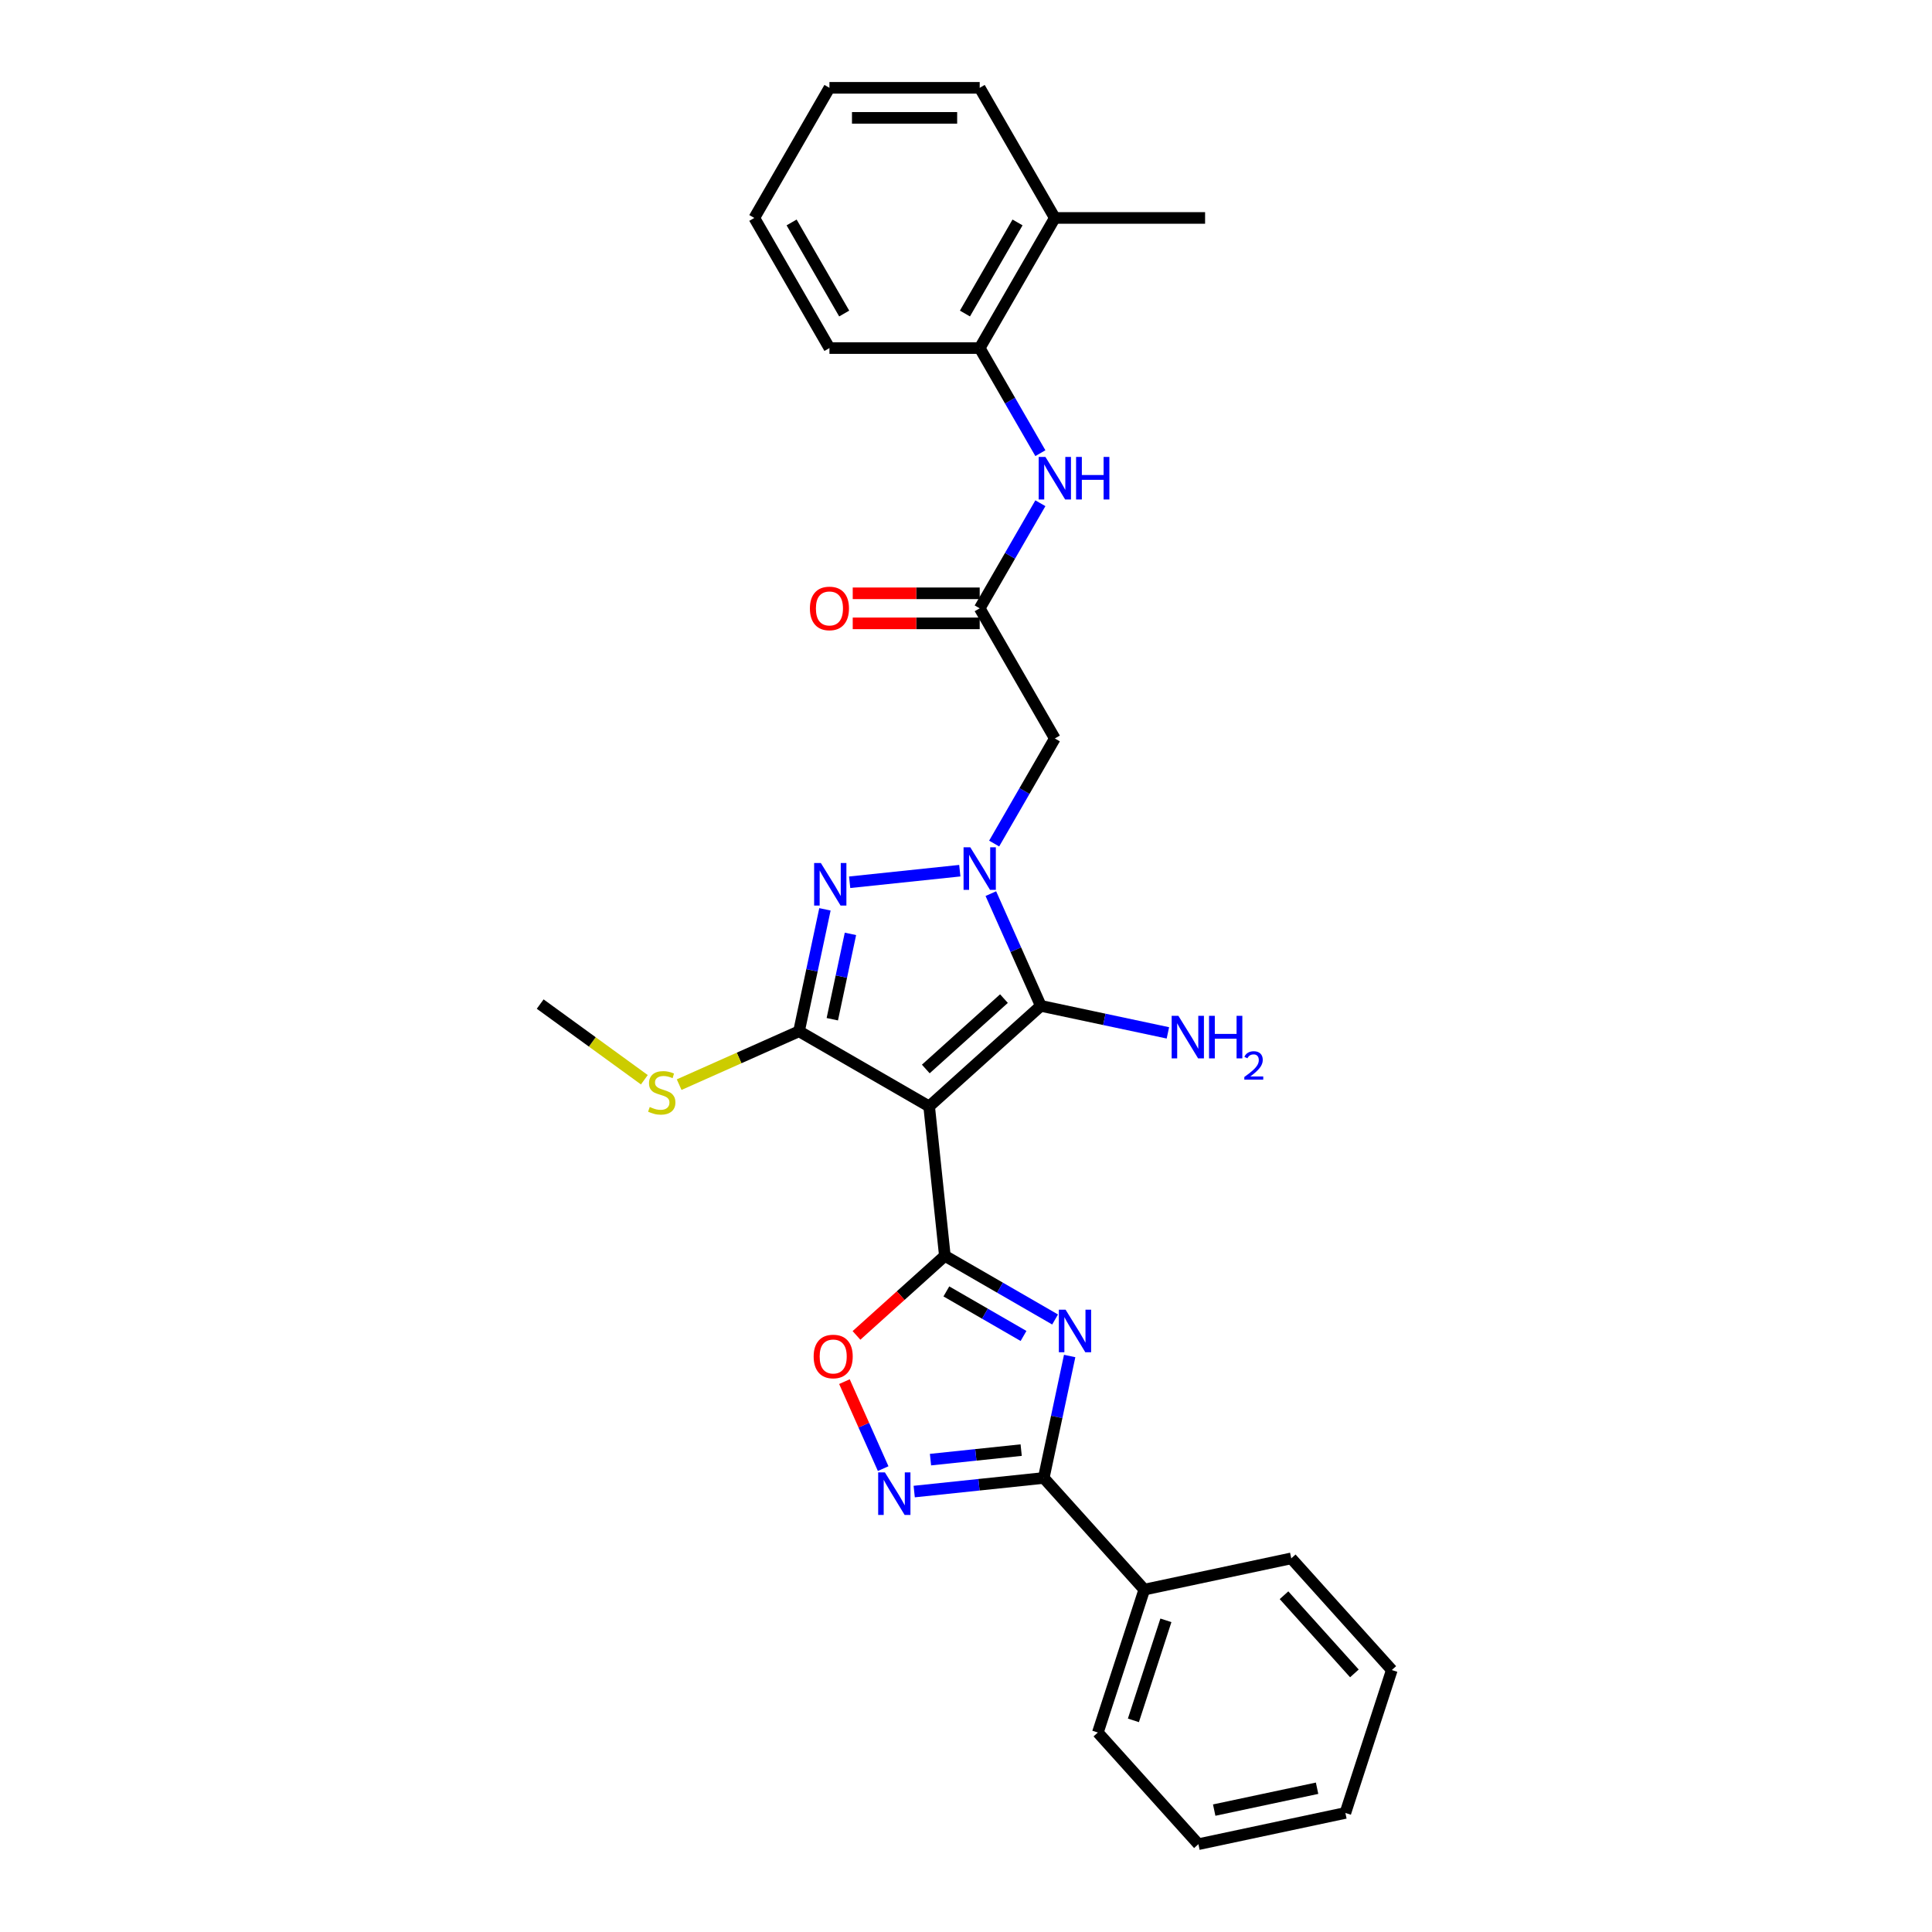<?xml version='1.0' encoding='iso-8859-1'?>
<svg version='1.1' baseProfile='full'
              xmlns='http://www.w3.org/2000/svg'
                      xmlns:rdkit='http://www.rdkit.org/xml'
                      xmlns:xlink='http://www.w3.org/1999/xlink'
                  xml:space='preserve'
width='1000px' height='1000px' viewBox='0 0 1000 1000'>
<!-- END OF HEADER -->
<rect style='opacity:1.0;fill:#FFFFFF;stroke:none' width='1000' height='1000' x='0' y='0'> </rect>
<path class='bond-1' d='M 480.927,572.673 L 489.057,650.021' style='fill:none;fill-rule:evenodd;stroke:#000000;stroke-width:6px;stroke-linecap:butt;stroke-linejoin:miter;stroke-opacity:1' />
<path class='bond-3' d='M 480.927,572.673 L 538.725,520.632' style='fill:none;fill-rule:evenodd;stroke:#000000;stroke-width:6px;stroke-linecap:butt;stroke-linejoin:miter;stroke-opacity:1' />
<path class='bond-3' d='M 479.189,553.307 L 519.647,516.878' style='fill:none;fill-rule:evenodd;stroke:#000000;stroke-width:6px;stroke-linecap:butt;stroke-linejoin:miter;stroke-opacity:1' />
<path class='bond-4' d='M 480.927,572.673 L 413.573,533.786' style='fill:none;fill-rule:evenodd;stroke:#000000;stroke-width:6px;stroke-linecap:butt;stroke-linejoin:miter;stroke-opacity:1' />
<path class='bond-0' d='M 512.86,462.539 L 525.792,491.585' style='fill:none;fill-rule:evenodd;stroke:#0000FF;stroke-width:6px;stroke-linecap:butt;stroke-linejoin:miter;stroke-opacity:1' />
<path class='bond-0' d='M 525.792,491.585 L 538.725,520.632' style='fill:none;fill-rule:evenodd;stroke:#000000;stroke-width:6px;stroke-linecap:butt;stroke-linejoin:miter;stroke-opacity:1' />
<path class='bond-9' d='M 514.572,436.624 L 530.275,409.425' style='fill:none;fill-rule:evenodd;stroke:#0000FF;stroke-width:6px;stroke-linecap:butt;stroke-linejoin:miter;stroke-opacity:1' />
<path class='bond-9' d='M 530.275,409.425 L 545.978,382.227' style='fill:none;fill-rule:evenodd;stroke:#000000;stroke-width:6px;stroke-linecap:butt;stroke-linejoin:miter;stroke-opacity:1' />
<path class='bond-29' d='M 496.794,450.664 L 439.781,456.656' style='fill:none;fill-rule:evenodd;stroke:#0000FF;stroke-width:6px;stroke-linecap:butt;stroke-linejoin:miter;stroke-opacity:1' />
<path class='bond-2' d='M 489.057,650.021 L 517.586,666.492' style='fill:none;fill-rule:evenodd;stroke:#000000;stroke-width:6px;stroke-linecap:butt;stroke-linejoin:miter;stroke-opacity:1' />
<path class='bond-2' d='M 517.586,666.492 L 546.114,682.963' style='fill:none;fill-rule:evenodd;stroke:#0000FF;stroke-width:6px;stroke-linecap:butt;stroke-linejoin:miter;stroke-opacity:1' />
<path class='bond-2' d='M 489.838,668.433 L 509.808,679.963' style='fill:none;fill-rule:evenodd;stroke:#000000;stroke-width:6px;stroke-linecap:butt;stroke-linejoin:miter;stroke-opacity:1' />
<path class='bond-2' d='M 509.808,679.963 L 529.778,691.492' style='fill:none;fill-rule:evenodd;stroke:#0000FF;stroke-width:6px;stroke-linecap:butt;stroke-linejoin:miter;stroke-opacity:1' />
<path class='bond-8' d='M 489.057,650.021 L 466.186,670.614' style='fill:none;fill-rule:evenodd;stroke:#000000;stroke-width:6px;stroke-linecap:butt;stroke-linejoin:miter;stroke-opacity:1' />
<path class='bond-8' d='M 466.186,670.614 L 443.314,691.208' style='fill:none;fill-rule:evenodd;stroke:#FF0000;stroke-width:6px;stroke-linecap:butt;stroke-linejoin:miter;stroke-opacity:1' />
<path class='bond-6' d='M 553.657,701.865 L 546.949,733.424' style='fill:none;fill-rule:evenodd;stroke:#0000FF;stroke-width:6px;stroke-linecap:butt;stroke-linejoin:miter;stroke-opacity:1' />
<path class='bond-6' d='M 546.949,733.424 L 540.241,764.983' style='fill:none;fill-rule:evenodd;stroke:#000000;stroke-width:6px;stroke-linecap:butt;stroke-linejoin:miter;stroke-opacity:1' />
<path class='bond-15' d='M 538.725,520.632 L 571.614,527.622' style='fill:none;fill-rule:evenodd;stroke:#000000;stroke-width:6px;stroke-linecap:butt;stroke-linejoin:miter;stroke-opacity:1' />
<path class='bond-15' d='M 571.614,527.622 L 604.502,534.613' style='fill:none;fill-rule:evenodd;stroke:#0000FF;stroke-width:6px;stroke-linecap:butt;stroke-linejoin:miter;stroke-opacity:1' />
<path class='bond-5' d='M 413.573,533.786 L 420.281,502.227' style='fill:none;fill-rule:evenodd;stroke:#000000;stroke-width:6px;stroke-linecap:butt;stroke-linejoin:miter;stroke-opacity:1' />
<path class='bond-5' d='M 420.281,502.227 L 426.989,470.668' style='fill:none;fill-rule:evenodd;stroke:#0000FF;stroke-width:6px;stroke-linecap:butt;stroke-linejoin:miter;stroke-opacity:1' />
<path class='bond-5' d='M 430.8,527.552 L 435.496,505.461' style='fill:none;fill-rule:evenodd;stroke:#000000;stroke-width:6px;stroke-linecap:butt;stroke-linejoin:miter;stroke-opacity:1' />
<path class='bond-5' d='M 435.496,505.461 L 440.191,483.37' style='fill:none;fill-rule:evenodd;stroke:#0000FF;stroke-width:6px;stroke-linecap:butt;stroke-linejoin:miter;stroke-opacity:1' />
<path class='bond-13' d='M 413.573,533.786 L 382.551,547.598' style='fill:none;fill-rule:evenodd;stroke:#000000;stroke-width:6px;stroke-linecap:butt;stroke-linejoin:miter;stroke-opacity:1' />
<path class='bond-13' d='M 382.551,547.598 L 351.529,561.409' style='fill:none;fill-rule:evenodd;stroke:#CCCC00;stroke-width:6px;stroke-linecap:butt;stroke-linejoin:miter;stroke-opacity:1' />
<path class='bond-14' d='M 540.241,764.983 L 592.282,822.78' style='fill:none;fill-rule:evenodd;stroke:#000000;stroke-width:6px;stroke-linecap:butt;stroke-linejoin:miter;stroke-opacity:1' />
<path class='bond-30' d='M 540.241,764.983 L 506.716,768.506' style='fill:none;fill-rule:evenodd;stroke:#000000;stroke-width:6px;stroke-linecap:butt;stroke-linejoin:miter;stroke-opacity:1' />
<path class='bond-30' d='M 506.716,768.506 L 473.19,772.03' style='fill:none;fill-rule:evenodd;stroke:#0000FF;stroke-width:6px;stroke-linecap:butt;stroke-linejoin:miter;stroke-opacity:1' />
<path class='bond-30' d='M 528.558,750.57 L 505.09,753.037' style='fill:none;fill-rule:evenodd;stroke:#000000;stroke-width:6px;stroke-linecap:butt;stroke-linejoin:miter;stroke-opacity:1' />
<path class='bond-30' d='M 505.09,753.037 L 481.622,755.503' style='fill:none;fill-rule:evenodd;stroke:#0000FF;stroke-width:6px;stroke-linecap:butt;stroke-linejoin:miter;stroke-opacity:1' />
<path class='bond-7' d='M 457.124,760.155 L 447.101,737.643' style='fill:none;fill-rule:evenodd;stroke:#0000FF;stroke-width:6px;stroke-linecap:butt;stroke-linejoin:miter;stroke-opacity:1' />
<path class='bond-7' d='M 447.101,737.643 L 437.078,715.131' style='fill:none;fill-rule:evenodd;stroke:#FF0000;stroke-width:6px;stroke-linecap:butt;stroke-linejoin:miter;stroke-opacity:1' />
<path class='bond-10' d='M 545.978,382.227 L 507.091,314.872' style='fill:none;fill-rule:evenodd;stroke:#000000;stroke-width:6px;stroke-linecap:butt;stroke-linejoin:miter;stroke-opacity:1' />
<path class='bond-11' d='M 507.091,314.872 L 522.794,287.674' style='fill:none;fill-rule:evenodd;stroke:#000000;stroke-width:6px;stroke-linecap:butt;stroke-linejoin:miter;stroke-opacity:1' />
<path class='bond-11' d='M 522.794,287.674 L 538.497,260.475' style='fill:none;fill-rule:evenodd;stroke:#0000FF;stroke-width:6px;stroke-linecap:butt;stroke-linejoin:miter;stroke-opacity:1' />
<path class='bond-16' d='M 507.091,307.095 L 474.232,307.095' style='fill:none;fill-rule:evenodd;stroke:#000000;stroke-width:6px;stroke-linecap:butt;stroke-linejoin:miter;stroke-opacity:1' />
<path class='bond-16' d='M 474.232,307.095 L 441.372,307.095' style='fill:none;fill-rule:evenodd;stroke:#FF0000;stroke-width:6px;stroke-linecap:butt;stroke-linejoin:miter;stroke-opacity:1' />
<path class='bond-16' d='M 507.091,322.65 L 474.232,322.65' style='fill:none;fill-rule:evenodd;stroke:#000000;stroke-width:6px;stroke-linecap:butt;stroke-linejoin:miter;stroke-opacity:1' />
<path class='bond-16' d='M 474.232,322.65 L 441.372,322.65' style='fill:none;fill-rule:evenodd;stroke:#FF0000;stroke-width:6px;stroke-linecap:butt;stroke-linejoin:miter;stroke-opacity:1' />
<path class='bond-12' d='M 538.497,234.561 L 522.794,207.362' style='fill:none;fill-rule:evenodd;stroke:#0000FF;stroke-width:6px;stroke-linecap:butt;stroke-linejoin:miter;stroke-opacity:1' />
<path class='bond-12' d='M 522.794,207.362 L 507.091,180.163' style='fill:none;fill-rule:evenodd;stroke:#000000;stroke-width:6px;stroke-linecap:butt;stroke-linejoin:miter;stroke-opacity:1' />
<path class='bond-17' d='M 507.091,180.163 L 545.978,112.809' style='fill:none;fill-rule:evenodd;stroke:#000000;stroke-width:6px;stroke-linecap:butt;stroke-linejoin:miter;stroke-opacity:1' />
<path class='bond-17' d='M 499.453,162.283 L 526.674,115.135' style='fill:none;fill-rule:evenodd;stroke:#000000;stroke-width:6px;stroke-linecap:butt;stroke-linejoin:miter;stroke-opacity:1' />
<path class='bond-18' d='M 507.091,180.163 L 429.317,180.163' style='fill:none;fill-rule:evenodd;stroke:#000000;stroke-width:6px;stroke-linecap:butt;stroke-linejoin:miter;stroke-opacity:1' />
<path class='bond-23' d='M 333.516,558.876 L 306.559,539.29' style='fill:none;fill-rule:evenodd;stroke:#CCCC00;stroke-width:6px;stroke-linecap:butt;stroke-linejoin:miter;stroke-opacity:1' />
<path class='bond-23' d='M 306.559,539.29 L 279.602,519.705' style='fill:none;fill-rule:evenodd;stroke:#000000;stroke-width:6px;stroke-linecap:butt;stroke-linejoin:miter;stroke-opacity:1' />
<path class='bond-19' d='M 592.282,822.78 L 568.249,896.748' style='fill:none;fill-rule:evenodd;stroke:#000000;stroke-width:6px;stroke-linecap:butt;stroke-linejoin:miter;stroke-opacity:1' />
<path class='bond-19' d='M 603.471,838.682 L 586.647,890.459' style='fill:none;fill-rule:evenodd;stroke:#000000;stroke-width:6px;stroke-linecap:butt;stroke-linejoin:miter;stroke-opacity:1' />
<path class='bond-20' d='M 592.282,822.78 L 668.357,806.61' style='fill:none;fill-rule:evenodd;stroke:#000000;stroke-width:6px;stroke-linecap:butt;stroke-linejoin:miter;stroke-opacity:1' />
<path class='bond-21' d='M 545.978,112.809 L 623.753,112.809' style='fill:none;fill-rule:evenodd;stroke:#000000;stroke-width:6px;stroke-linecap:butt;stroke-linejoin:miter;stroke-opacity:1' />
<path class='bond-22' d='M 545.978,112.809 L 507.091,45.455' style='fill:none;fill-rule:evenodd;stroke:#000000;stroke-width:6px;stroke-linecap:butt;stroke-linejoin:miter;stroke-opacity:1' />
<path class='bond-24' d='M 429.317,180.163 L 390.43,112.809' style='fill:none;fill-rule:evenodd;stroke:#000000;stroke-width:6px;stroke-linecap:butt;stroke-linejoin:miter;stroke-opacity:1' />
<path class='bond-24' d='M 436.955,162.283 L 409.734,115.135' style='fill:none;fill-rule:evenodd;stroke:#000000;stroke-width:6px;stroke-linecap:butt;stroke-linejoin:miter;stroke-opacity:1' />
<path class='bond-25' d='M 568.249,896.748 L 620.29,954.545' style='fill:none;fill-rule:evenodd;stroke:#000000;stroke-width:6px;stroke-linecap:butt;stroke-linejoin:miter;stroke-opacity:1' />
<path class='bond-27' d='M 668.357,806.61 L 720.398,864.408' style='fill:none;fill-rule:evenodd;stroke:#000000;stroke-width:6px;stroke-linecap:butt;stroke-linejoin:miter;stroke-opacity:1' />
<path class='bond-27' d='M 664.604,825.688 L 701.032,866.146' style='fill:none;fill-rule:evenodd;stroke:#000000;stroke-width:6px;stroke-linecap:butt;stroke-linejoin:miter;stroke-opacity:1' />
<path class='bond-32' d='M 507.091,45.455 L 429.317,45.455' style='fill:none;fill-rule:evenodd;stroke:#000000;stroke-width:6px;stroke-linecap:butt;stroke-linejoin:miter;stroke-opacity:1' />
<path class='bond-32' d='M 495.425,61.009 L 440.983,61.009' style='fill:none;fill-rule:evenodd;stroke:#000000;stroke-width:6px;stroke-linecap:butt;stroke-linejoin:miter;stroke-opacity:1' />
<path class='bond-26' d='M 390.43,112.809 L 429.317,45.455' style='fill:none;fill-rule:evenodd;stroke:#000000;stroke-width:6px;stroke-linecap:butt;stroke-linejoin:miter;stroke-opacity:1' />
<path class='bond-31' d='M 620.29,954.545 L 696.365,938.375' style='fill:none;fill-rule:evenodd;stroke:#000000;stroke-width:6px;stroke-linecap:butt;stroke-linejoin:miter;stroke-opacity:1' />
<path class='bond-31' d='M 628.467,936.905 L 681.719,925.586' style='fill:none;fill-rule:evenodd;stroke:#000000;stroke-width:6px;stroke-linecap:butt;stroke-linejoin:miter;stroke-opacity:1' />
<path class='bond-28' d='M 720.398,864.408 L 696.365,938.375' style='fill:none;fill-rule:evenodd;stroke:#000000;stroke-width:6px;stroke-linecap:butt;stroke-linejoin:miter;stroke-opacity:1' />
<path  class='atom-1' d='M 502.223 438.568
L 509.44 450.235
Q 510.155 451.386, 511.307 453.47
Q 512.458 455.554, 512.52 455.679
L 512.52 438.568
L 515.444 438.568
L 515.444 460.594
L 512.427 460.594
L 504.68 447.839
Q 503.778 446.346, 502.814 444.635
Q 501.88 442.924, 501.6 442.395
L 501.6 460.594
L 498.738 460.594
L 498.738 438.568
L 502.223 438.568
' fill='#0000FF'/>
<path  class='atom-3' d='M 551.543 677.895
L 558.76 689.561
Q 559.476 690.712, 560.627 692.797
Q 561.778 694.881, 561.84 695.006
L 561.84 677.895
L 564.764 677.895
L 564.764 699.921
L 561.747 699.921
L 554 687.166
Q 553.098 685.673, 552.134 683.962
Q 551.201 682.251, 550.921 681.722
L 550.921 699.921
L 548.058 699.921
L 548.058 677.895
L 551.543 677.895
' fill='#0000FF'/>
<path  class='atom-6' d='M 424.874 446.698
L 432.092 458.364
Q 432.807 459.515, 433.958 461.6
Q 435.109 463.684, 435.172 463.808
L 435.172 446.698
L 438.096 446.698
L 438.096 468.724
L 435.078 468.724
L 427.332 455.969
Q 426.43 454.476, 425.465 452.765
Q 424.532 451.053, 424.252 450.525
L 424.252 468.724
L 421.39 468.724
L 421.39 446.698
L 424.874 446.698
' fill='#0000FF'/>
<path  class='atom-8' d='M 458.024 762.1
L 465.242 773.766
Q 465.957 774.917, 467.108 777.001
Q 468.259 779.085, 468.322 779.21
L 468.322 762.1
L 471.246 762.1
L 471.246 784.125
L 468.228 784.125
L 460.482 771.37
Q 459.58 769.877, 458.615 768.166
Q 457.682 766.455, 457.402 765.926
L 457.402 784.125
L 454.54 784.125
L 454.54 762.1
L 458.024 762.1
' fill='#0000FF'/>
<path  class='atom-9' d='M 421.149 702.124
Q 421.149 696.836, 423.762 693.88
Q 426.375 690.925, 431.259 690.925
Q 436.144 690.925, 438.757 693.88
Q 441.37 696.836, 441.37 702.124
Q 441.37 707.475, 438.726 710.524
Q 436.081 713.542, 431.259 713.542
Q 426.406 713.542, 423.762 710.524
Q 421.149 707.506, 421.149 702.124
M 431.259 711.053
Q 434.619 711.053, 436.424 708.813
Q 438.259 706.542, 438.259 702.124
Q 438.259 697.8, 436.424 695.622
Q 434.619 693.414, 431.259 693.414
Q 427.9 693.414, 426.064 695.591
Q 424.26 697.769, 424.26 702.124
Q 424.26 706.573, 426.064 708.813
Q 427.9 711.053, 431.259 711.053
' fill='#FF0000'/>
<path  class='atom-12' d='M 541.11 236.505
L 548.327 248.171
Q 549.043 249.322, 550.194 251.407
Q 551.345 253.491, 551.407 253.615
L 551.407 236.505
L 554.331 236.505
L 554.331 258.531
L 551.314 258.531
L 543.567 245.776
Q 542.665 244.283, 541.701 242.571
Q 540.767 240.86, 540.487 240.332
L 540.487 258.531
L 537.625 258.531
L 537.625 236.505
L 541.11 236.505
' fill='#0000FF'/>
<path  class='atom-12' d='M 556.976 236.505
L 559.962 236.505
L 559.962 245.869
L 571.224 245.869
L 571.224 236.505
L 574.21 236.505
L 574.21 258.531
L 571.224 258.531
L 571.224 248.358
L 559.962 248.358
L 559.962 258.531
L 556.976 258.531
L 556.976 236.505
' fill='#0000FF'/>
<path  class='atom-14' d='M 336.301 572.979
Q 336.549 573.072, 337.576 573.508
Q 338.603 573.943, 339.723 574.223
Q 340.874 574.472, 341.994 574.472
Q 344.078 574.472, 345.291 573.477
Q 346.505 572.45, 346.505 570.677
Q 346.505 569.464, 345.882 568.717
Q 345.291 567.97, 344.358 567.566
Q 343.425 567.161, 341.869 566.695
Q 339.909 566.104, 338.727 565.544
Q 337.576 564.984, 336.736 563.802
Q 335.927 562.619, 335.927 560.628
Q 335.927 557.86, 337.794 556.149
Q 339.692 554.438, 343.425 554.438
Q 345.976 554.438, 348.869 555.651
L 348.153 558.046
Q 345.509 556.957, 343.518 556.957
Q 341.371 556.957, 340.189 557.86
Q 339.007 558.731, 339.038 560.255
Q 339.038 561.437, 339.629 562.153
Q 340.252 562.868, 341.123 563.273
Q 342.025 563.677, 343.518 564.144
Q 345.509 564.766, 346.691 565.388
Q 347.873 566.01, 348.713 567.286
Q 349.584 568.53, 349.584 570.677
Q 349.584 573.726, 347.531 575.374
Q 345.509 576.992, 342.118 576.992
Q 340.158 576.992, 338.665 576.557
Q 337.203 576.152, 335.461 575.437
L 336.301 572.979
' fill='#CCCC00'/>
<path  class='atom-16' d='M 609.931 525.789
L 617.148 537.455
Q 617.864 538.606, 619.015 540.691
Q 620.166 542.775, 620.228 542.899
L 620.228 525.789
L 623.152 525.789
L 623.152 547.815
L 620.135 547.815
L 612.389 535.06
Q 611.486 533.566, 610.522 531.855
Q 609.589 530.144, 609.309 529.615
L 609.309 547.815
L 606.447 547.815
L 606.447 525.789
L 609.931 525.789
' fill='#0000FF'/>
<path  class='atom-16' d='M 625.797 525.789
L 628.783 525.789
L 628.783 535.153
L 640.045 535.153
L 640.045 525.789
L 643.032 525.789
L 643.032 547.815
L 640.045 547.815
L 640.045 537.642
L 628.783 537.642
L 628.783 547.815
L 625.797 547.815
L 625.797 525.789
' fill='#0000FF'/>
<path  class='atom-16' d='M 644.099 547.042
Q 644.633 545.666, 645.906 544.906
Q 647.179 544.126, 648.945 544.126
Q 651.142 544.126, 652.374 545.317
Q 653.606 546.508, 653.606 548.623
Q 653.606 550.779, 652.004 552.791
Q 650.423 554.803, 647.138 557.185
L 653.852 557.185
L 653.852 558.827
L 644.058 558.827
L 644.058 557.452
Q 646.768 555.522, 648.37 554.084
Q 649.992 552.647, 650.772 551.354
Q 651.552 550.06, 651.552 548.726
Q 651.552 547.329, 650.854 546.549
Q 650.156 545.769, 648.945 545.769
Q 647.775 545.769, 646.994 546.241
Q 646.214 546.713, 645.66 547.76
L 644.099 547.042
' fill='#0000FF'/>
<path  class='atom-17' d='M 419.206 314.935
Q 419.206 309.646, 421.82 306.691
Q 424.433 303.735, 429.317 303.735
Q 434.201 303.735, 436.814 306.691
Q 439.428 309.646, 439.428 314.935
Q 439.428 320.285, 436.783 323.334
Q 434.139 326.352, 429.317 326.352
Q 424.464 326.352, 421.82 323.334
Q 419.206 320.317, 419.206 314.935
M 429.317 323.863
Q 432.677 323.863, 434.481 321.623
Q 436.317 319.352, 436.317 314.935
Q 436.317 310.61, 434.481 308.433
Q 432.677 306.224, 429.317 306.224
Q 425.957 306.224, 424.122 308.402
Q 422.317 310.579, 422.317 314.935
Q 422.317 319.383, 424.122 321.623
Q 425.957 323.863, 429.317 323.863
' fill='#FF0000'/>
</svg>
